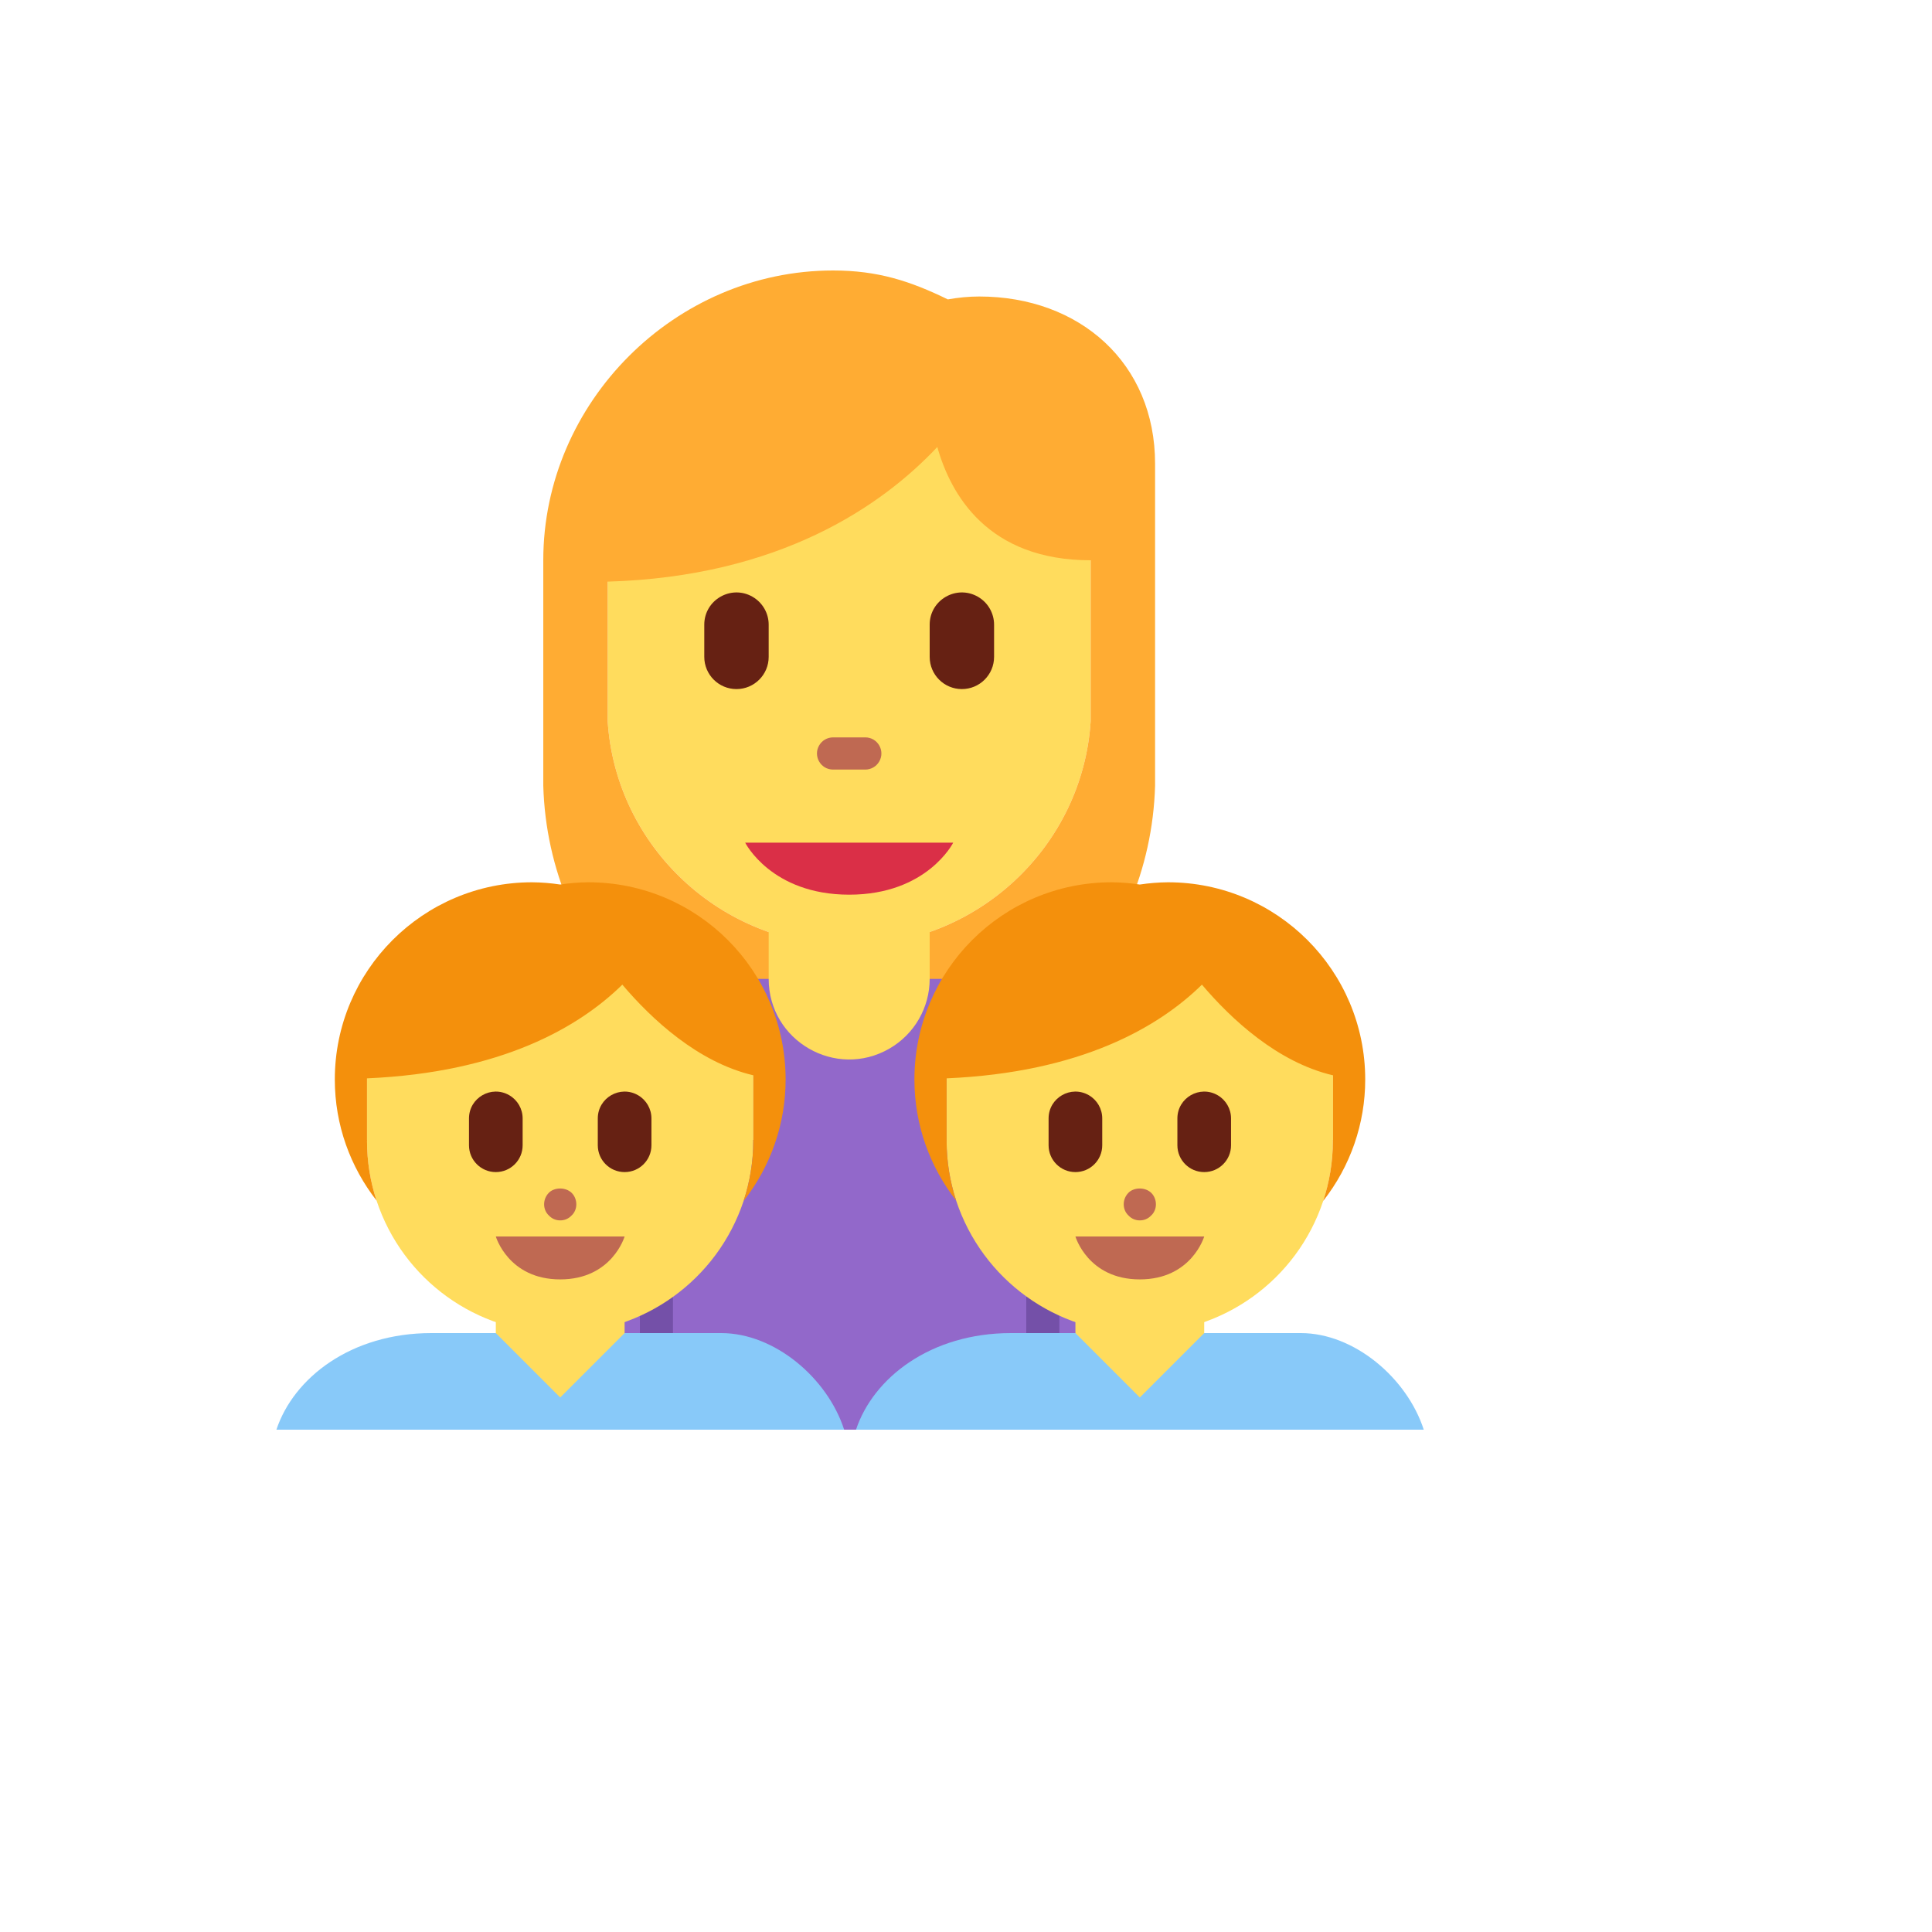 <svg xmlns="http://www.w3.org/2000/svg" version="1.1" xmlns:xlink="http://www.w3.org/1999/xlink" width="100%" height="100%" id="svgWorkerArea" viewBox="-25 -25 625 625" xmlns:idraw="https://idraw.muisca.co" style="background: white;"><defs id="defsdoc"><pattern id="patternBool" x="0" y="0" width="10" height="10" patternUnits="userSpaceOnUse" patternTransform="rotate(35)"><circle cx="5" cy="5" r="4" style="stroke: none;fill: #ff000070;"></circle></pattern></defs><g id="fileImp-646421158" class="cosito"><path id="pathImp-397144978" fill="#FFDC5D" class="grouped" d="M171.583 208.333C174.219 248.854 208.26 280.927 249.708 280.927 291.156 280.927 325.198 248.854 327.833 208.333 327.833 208.333 327.833 104.167 327.833 104.167 327.833 104.167 171.583 104.167 171.583 104.167 171.583 104.167 171.583 208.333 171.583 208.333 171.583 208.333 171.583 208.333 171.583 208.333"></path><path id="pathImp-458490440" fill="#FFAC33" class="grouped" d="M291.771 70.917C288.302 70.917 284.927 71.271 281.625 71.854 269.427 65.917 258.979 62.5 244.5 62.5 193.385 62.5 150.75 105.135 150.75 156.25 150.75 156.25 150.75 229.167 150.75 229.167 152.292 283.573 194.927 328.833 249.708 328.833 304.49 328.833 347.125 283.573 348.667 229.167 348.667 229.167 348.667 125 348.667 125 348.667 92.479 324.302 70.917 291.771 70.917 291.771 70.917 291.771 70.917 291.771 70.917M327.833 208.333C325.198 248.854 291.156 280.927 249.708 280.927 208.26 280.927 174.219 248.854 171.583 208.333 171.583 208.333 171.583 163.156 171.583 163.156 227.083 161.542 260.229 138.75 278.219 119.604 282.552 134.969 294.51 156.25 327.833 156.25 327.833 156.25 327.833 208.333 327.833 208.333 327.833 208.333 327.833 208.333 327.833 208.333"></path><path id="pathImp-618181414" fill="#9268CA" class="grouped" d="M327.833 291.667C327.833 291.667 161.167 291.667 161.167 291.667 142.635 291.667 140.906 304.094 140.906 322.635 140.906 322.635 140.906 437.5 140.906 437.5 140.906 437.5 359.083 437.5 359.083 437.5 359.083 437.5 359.083 322.635 359.083 322.635 359.083 302.083 348.667 291.667 327.833 291.667 327.833 291.667 327.833 291.667 327.833 291.667"></path><path id="pathImp-524961760" fill="#7450A8" class="grouped" d="M307 333.333C307 333.333 317.708 333.333 317.708 333.333 317.708 333.333 317.708 437.5 317.708 437.5 317.708 437.5 307 437.5 307 437.5 307 437.5 307 333.333 307 333.333M182 333.333C182 333.333 192.708 333.333 192.708 333.333 192.708 333.333 192.708 437.5 192.708 437.5 192.708 437.5 182 437.5 182 437.5 182 437.5 182 333.333 182 333.333"></path><path id="pathImp-259343666" fill="#FFDC5D" class="grouped" d="M223.667 260.417C223.667 260.417 223.667 291.667 223.667 291.667 223.667 311.714 245.368 324.243 262.729 314.219 270.786 309.568 275.75 300.971 275.75 291.667 275.75 291.667 275.75 260.417 275.75 260.417 275.75 260.417 223.667 260.417 223.667 260.417 223.667 260.417 223.667 260.417 223.667 260.417"></path><path id="pathImp-828034054" fill="#DA2F47" class="grouped" d="M216.062 247.594C216.062 247.594 283.365 247.594 283.365 247.594 283.365 247.594 274.948 264.427 249.719 264.427 224.49 264.427 216.062 247.594 216.062 247.594 216.062 247.594 216.062 247.594 216.062 247.594"></path><path id="pathImp-605606322" fill="#BF6952" class="grouped" d="M254.917 223.958C254.917 223.958 244.5 223.958 244.5 223.958 240.491 223.958 237.984 219.618 239.99 216.146 240.92 214.534 242.64 213.542 244.5 213.542 244.5 213.542 254.917 213.542 254.917 213.542 258.926 213.542 261.432 217.882 259.427 221.354 258.497 222.966 256.777 223.958 254.917 223.958 254.917 223.958 254.917 223.958 254.917 223.958"></path><path id="pathImp-596017457" fill="#662113" class="grouped" d="M213.25 197.917C207.497 197.917 202.833 193.253 202.833 187.5 202.833 187.5 202.833 177.083 202.833 177.083 202.833 169.065 211.513 164.053 218.458 168.062 221.681 169.923 223.667 173.362 223.667 177.083 223.667 177.083 223.667 187.5 223.667 187.5 223.667 193.253 219.003 197.917 213.25 197.917 213.25 197.917 213.25 197.917 213.25 197.917M286.167 197.917C280.413 197.917 275.75 193.253 275.75 187.5 275.75 187.5 275.75 177.083 275.75 177.083 275.75 169.065 284.43 164.053 291.375 168.062 294.598 169.923 296.583 173.362 296.583 177.083 296.583 177.083 296.583 187.5 296.583 187.5 296.583 193.253 291.92 197.917 286.167 197.917 286.167 197.917 286.167 197.917 286.167 197.917"></path><path id="pathImp-805381155" fill="#FFDC5D" class="grouped" d="M364.562 416.667C364.562 416.667 364.562 385.417 364.562 385.417 364.562 385.417 322.896 385.417 322.896 385.417 322.896 385.417 322.896 416.667 322.896 416.667 322.896 416.667 312.479 416.667 312.479 416.667 312.479 416.667 312.479 437.5 312.479 437.5 312.479 437.5 374.979 437.5 374.979 437.5 374.979 437.5 374.979 416.667 374.979 416.667 374.979 416.667 364.562 416.667 364.562 416.667"></path><path id="pathImp-235224177" fill="#88C9F9" class="grouped" d="M322.896 406.25C322.896 406.25 302.062 406.25 302.062 406.25 276.094 406.25 257.521 420.677 251.917 437.5 251.917 437.5 435.583 437.5 435.583 437.5 430.198 420.812 413.094 406.25 395.812 406.25 395.812 406.25 364.562 406.25 364.562 406.25 364.562 406.25 359.708 411.104 359.708 411.104 359.708 411.104 343.729 427.083 343.729 427.083 343.729 427.083 322.896 406.25 322.896 406.25 322.896 406.25 322.896 406.25 322.896 406.25"></path><path id="pathImp-118084302" fill="#FFDC5D" class="grouped" d="M406.177 344.167C406.177 344.167 406.156 343.75 406.156 343.75 406.156 343.75 406.229 343.75 406.229 343.75 406.229 343.75 406.229 299.104 406.229 299.104 406.229 299.104 361.583 290.177 361.583 290.177 361.583 290.177 281.229 299.104 281.229 299.104 281.229 299.104 281.229 343.75 281.229 343.75 281.229 343.75 281.25 343.75 281.25 343.75 281.25 343.75 281.229 344.167 281.229 344.167 281.229 350.875 282.333 357.323 284.312 363.375 292.77 388.998 316.726 406.291 343.708 406.25 370.635 406.288 394.554 389.062 403.052 363.51 405.052 357.417 406.177 350.927 406.177 344.167 406.177 344.167 406.177 344.167 406.177 344.167"></path><path id="pathImp-992525560" fill="#F4900C" class="grouped" d="M416.646 324.219C416.646 288.982 388.08 260.417 352.844 260.417 349.792 260.443 346.746 260.687 343.729 261.146 340.712 260.685 337.667 260.443 334.615 260.417 299.378 260.417 270.812 288.982 270.812 324.219 270.812 338.99 275.885 352.562 284.312 363.375 282.275 357.176 281.234 350.693 281.229 344.167 281.229 344.167 281.25 343.75 281.25 343.75 281.25 343.75 281.229 343.75 281.229 343.75 281.229 343.75 281.229 323.844 281.229 323.844 324.688 321.958 349.854 307.26 363.823 293.531 373.302 304.719 388.312 318.677 406.229 322.865 406.229 322.865 406.229 343.75 406.229 343.75 406.229 343.75 406.156 343.75 406.156 343.75 406.156 343.75 406.177 344.167 406.177 344.167 406.177 350.927 405.052 357.417 403.042 363.51 411.861 352.313 416.654 338.472 416.646 324.219 416.646 324.219 416.646 324.219 416.646 324.219"></path><path id="pathImp-594570096" fill="#BF6952" class="grouped" d="M364.562 375C364.562 375 322.896 375 322.896 375 322.896 375 326.948 388.885 343.729 388.885 360.51 388.885 364.562 375 364.562 375 364.562 375 364.562 375 364.562 375M343.729 369.792C342.348 369.808 341.024 369.241 340.083 368.229 339.042 367.292 338.521 365.938 338.521 364.583 338.521 363.229 339.042 361.875 340.083 360.833 341.854 359.062 345.5 358.958 347.479 360.938 348.417 361.885 348.938 363.24 348.938 364.594 348.938 365.948 348.417 367.302 347.375 368.24 346.431 369.246 345.108 369.808 343.729 369.792 343.729 369.792 343.729 369.792 343.729 369.792"></path><path id="pathImp-795661649" fill="#662113" class="grouped" d="M364.562 354.167C359.768 354.173 355.879 350.284 355.885 345.49 355.885 345.49 355.885 336.812 355.885 336.812 355.885 330.133 363.117 325.958 368.901 329.298 371.585 330.848 373.24 333.712 373.24 336.812 373.24 336.812 373.24 345.49 373.24 345.49 373.246 350.284 369.357 354.173 364.562 354.167 364.562 354.167 364.562 354.167 364.562 354.167M322.896 354.167C318.101 354.173 314.212 350.284 314.219 345.49 314.219 345.49 314.219 336.812 314.219 336.812 314.219 330.133 321.45 325.958 327.234 329.298 329.919 330.848 331.573 333.712 331.573 336.812 331.573 336.812 331.573 345.49 331.573 345.49 331.579 350.284 327.691 354.173 322.896 354.167 322.896 354.167 322.896 354.167 322.896 354.167"></path><path id="pathImp-394295241" fill="#FFDC5D" class="grouped" d="M177.062 416.667C177.062 416.667 177.062 385.417 177.062 385.417 177.062 385.417 135.396 385.417 135.396 385.417 135.396 385.417 135.396 416.667 135.396 416.667 135.396 416.667 124.979 416.667 124.979 416.667 124.979 416.667 124.979 437.5 124.979 437.5 124.979 437.5 187.479 437.5 187.479 437.5 187.479 437.5 187.479 416.667 187.479 416.667 187.479 416.667 177.062 416.667 177.062 416.667"></path><path id="pathImp-449484093" fill="#88C9F9" class="grouped" d="M135.396 406.25C135.396 406.25 114.562 406.25 114.562 406.25 88.594 406.25 70.021 420.677 64.417 437.5 64.417 437.5 248.083 437.5 248.083 437.5 242.698 420.812 225.594 406.25 208.312 406.25 208.312 406.25 177.062 406.25 177.062 406.25 177.062 406.25 172.208 411.104 172.208 411.104 172.208 411.104 156.229 427.083 156.229 427.083 156.229 427.083 135.396 406.25 135.396 406.25 135.396 406.25 135.396 406.25 135.396 406.25"></path><path id="pathImp-992307771" fill="#FFDC5D" class="grouped" d="M218.677 344.167C218.677 344.167 218.656 343.75 218.656 343.75 218.656 343.75 218.729 343.75 218.729 343.75 218.729 343.75 218.729 299.104 218.729 299.104 218.729 299.104 174.083 290.177 174.083 290.177 174.083 290.177 93.729 299.104 93.729 299.104 93.729 299.104 93.729 343.75 93.729 343.75 93.729 343.75 93.75 343.75 93.75 343.75 93.75 343.75 93.729 344.167 93.729 344.167 93.729 350.875 94.833 357.323 96.812 363.375 105.27 388.998 129.226 406.291 156.208 406.25 183.135 406.288 207.054 389.062 215.552 363.51 217.552 357.417 218.677 350.927 218.677 344.167 218.677 344.167 218.677 344.167 218.677 344.167"></path><path id="pathImp-377800575" fill="#F4900C" class="grouped" d="M229.146 324.219C229.146 288.982 200.58 260.417 165.344 260.417 162.292 260.443 159.246 260.687 156.229 261.146 153.213 260.685 150.167 260.443 147.115 260.417 111.878 260.417 83.312 288.982 83.312 324.219 83.312 338.99 88.385 352.562 96.812 363.375 94.775 357.176 93.734 350.693 93.729 344.167 93.729 344.167 93.75 343.75 93.75 343.75 93.75 343.75 93.729 343.75 93.729 343.75 93.729 343.75 93.729 323.844 93.729 323.844 137.188 321.958 162.354 307.26 176.323 293.531 185.802 304.719 200.812 318.677 218.729 322.865 218.729 322.865 218.729 343.75 218.729 343.75 218.729 343.75 218.656 343.75 218.656 343.75 218.656 343.75 218.677 344.167 218.677 344.167 218.677 350.927 217.552 357.417 215.542 363.51 224.362 352.313 229.154 338.472 229.146 324.219 229.146 324.219 229.146 324.219 229.146 324.219"></path><path id="pathImp-781132262" fill="#BF6952" class="grouped" d="M177.062 375C177.062 375 135.396 375 135.396 375 135.396 375 139.448 388.885 156.229 388.885 173.01 388.885 177.062 375 177.062 375 177.062 375 177.062 375 177.062 375M156.229 369.792C154.848 369.808 153.524 369.241 152.583 368.229 151.542 367.292 151.021 365.938 151.021 364.583 151.021 363.229 151.542 361.875 152.583 360.833 154.354 359.062 158 358.958 159.979 360.938 160.917 361.885 161.438 363.24 161.438 364.594 161.438 365.948 160.917 367.302 159.875 368.24 158.931 369.246 157.608 369.808 156.229 369.792 156.229 369.792 156.229 369.792 156.229 369.792"></path><path id="pathImp-813572342" fill="#662113" class="grouped" d="M177.062 354.167C172.268 354.173 168.379 350.284 168.385 345.49 168.385 345.49 168.385 336.812 168.385 336.812 168.385 330.133 175.617 325.958 181.401 329.298 184.085 330.848 185.74 333.712 185.74 336.812 185.74 336.812 185.74 345.49 185.74 345.49 185.746 350.284 181.857 354.173 177.062 354.167 177.062 354.167 177.062 354.167 177.062 354.167M135.396 354.167C130.601 354.173 126.713 350.284 126.719 345.49 126.719 345.49 126.719 336.812 126.719 336.812 126.719 330.133 133.95 325.958 139.734 329.298 142.419 330.848 144.073 333.712 144.073 336.812 144.073 336.812 144.073 345.49 144.073 345.49 144.079 350.284 140.191 354.173 135.396 354.167 135.396 354.167 135.396 354.167 135.396 354.167"></path></g></svg>
